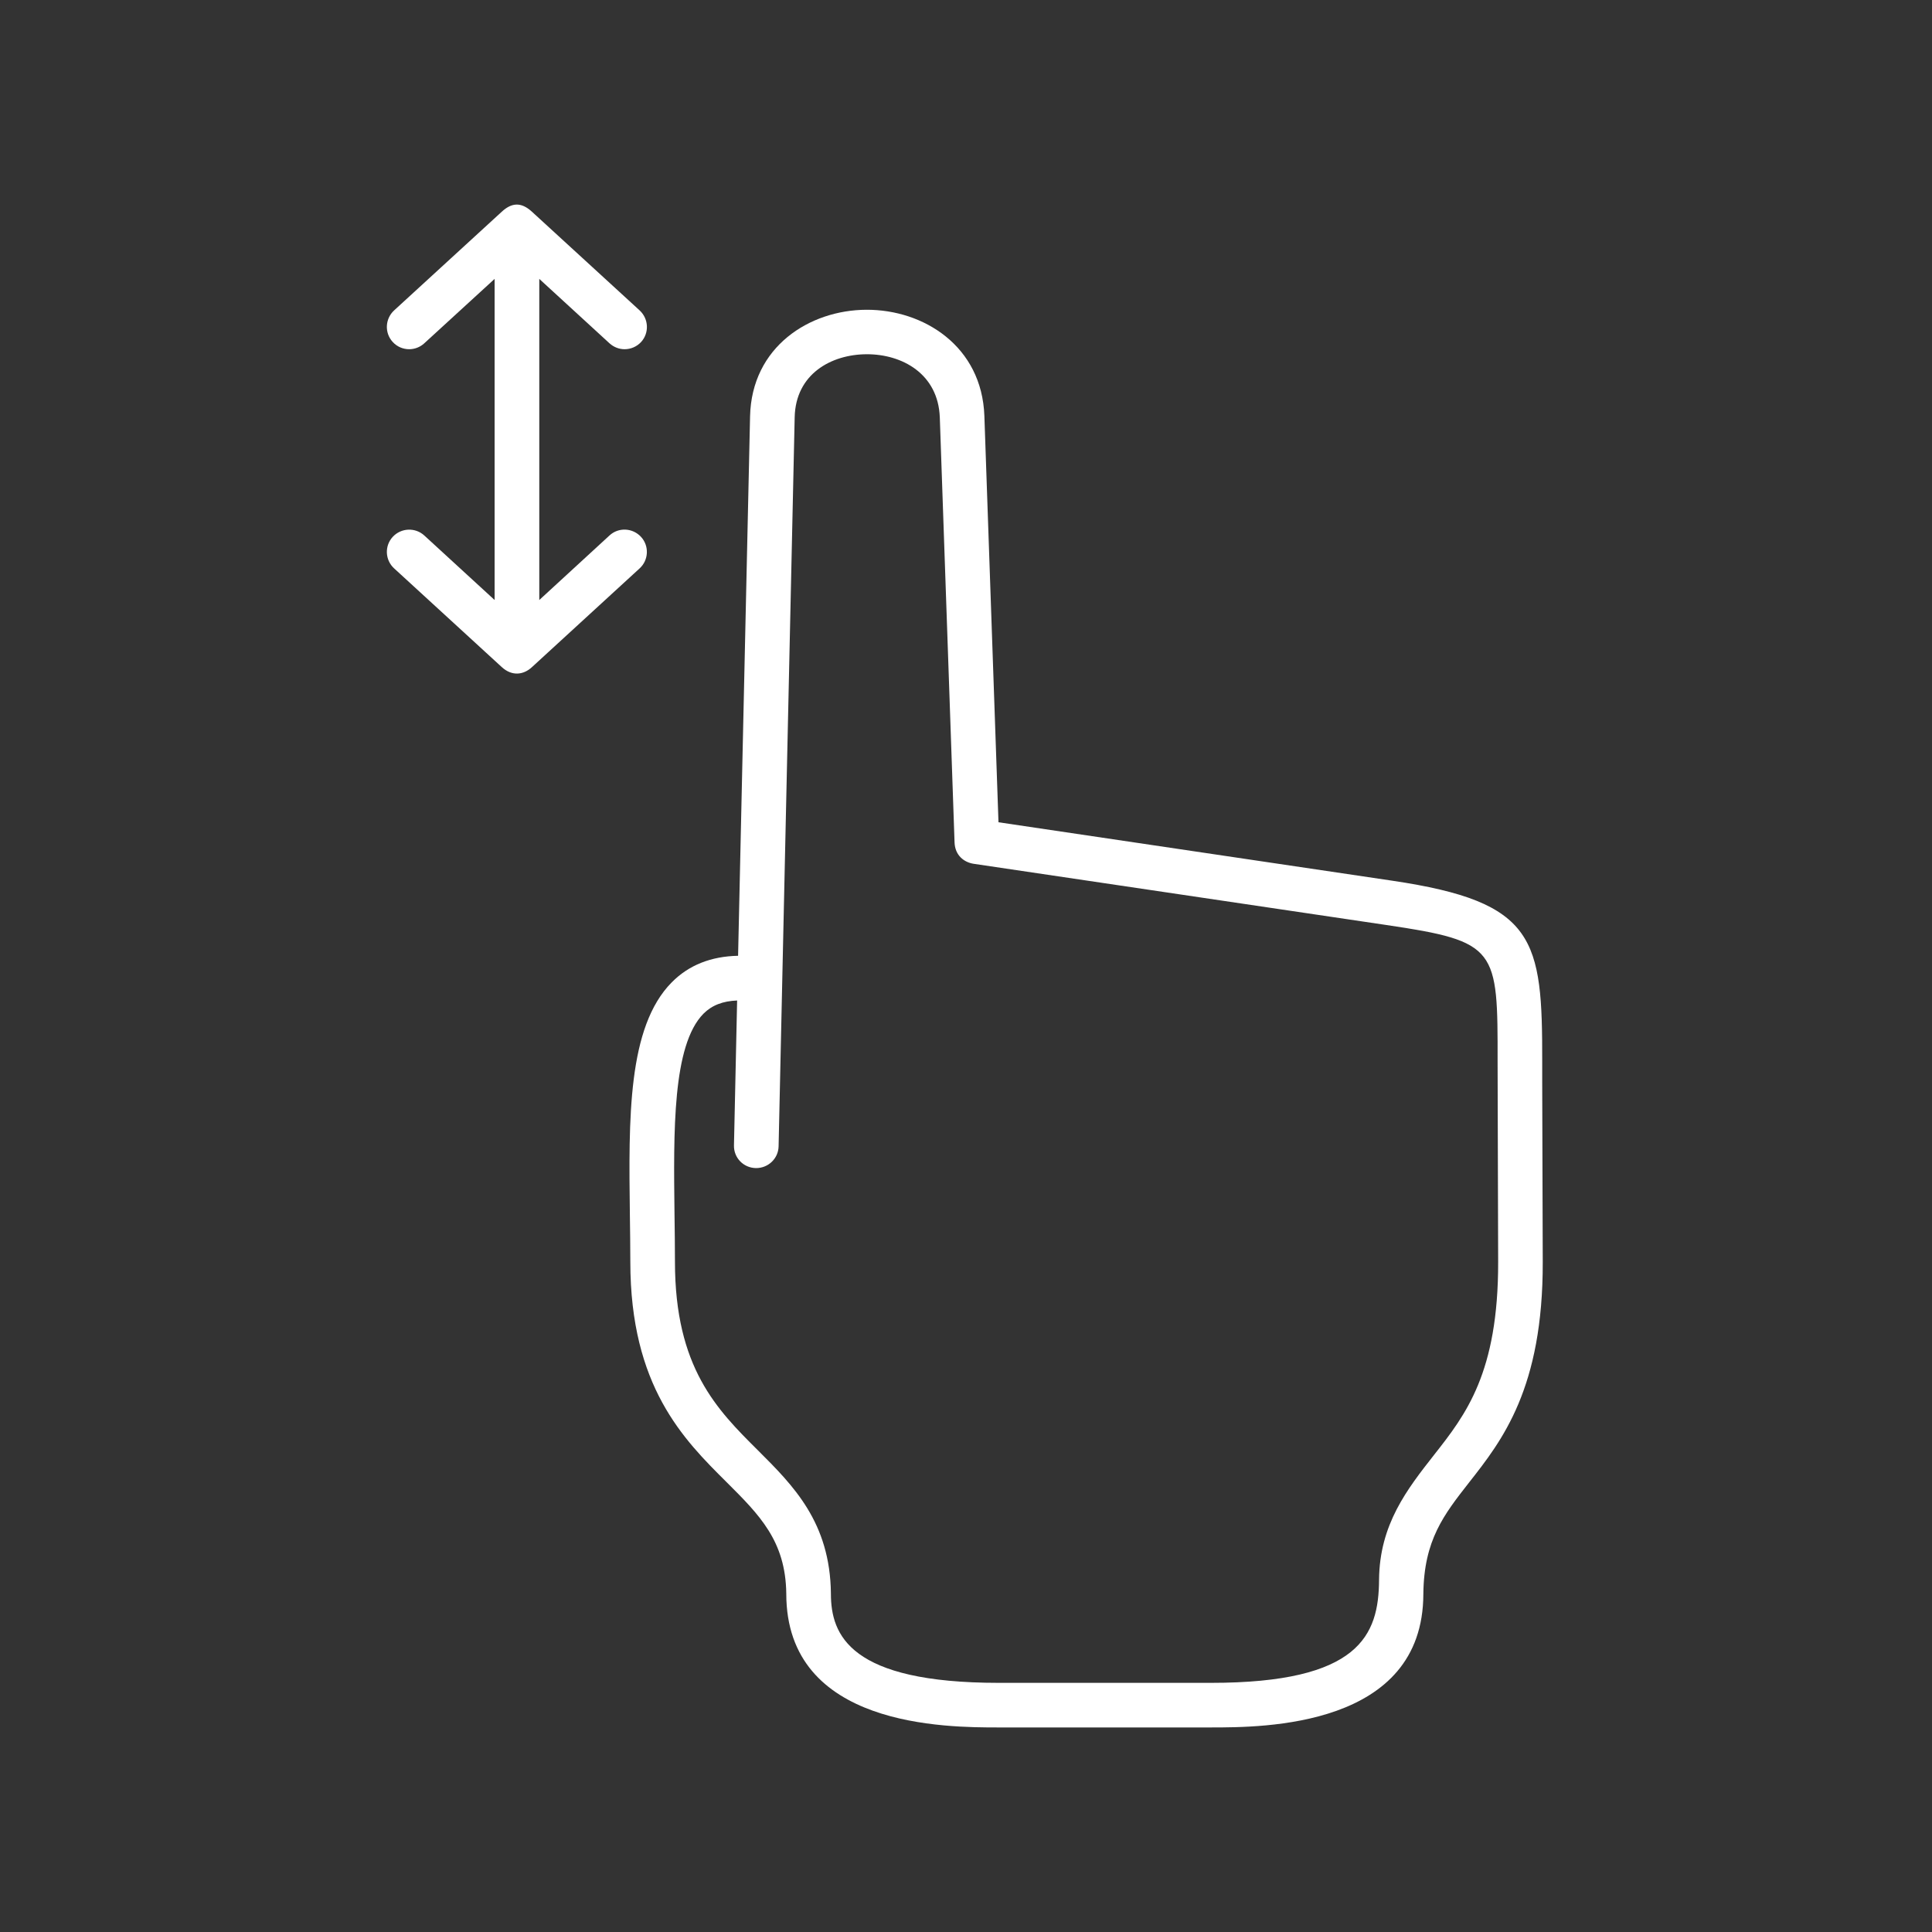 <?xml version="1.0"?><!DOCTYPE svg  PUBLIC '-//W3C//DTD SVG 1.1//EN'  'http://www.w3.org/Graphics/SVG/1.1/DTD/svg11.dtd'><svg fill="#fff" enable-background="new 0 0 90 90" height="90px" id="Layer_1" version="1.1" viewBox="0 0 90 90" width="90px" xml:space="preserve" xmlns="http://www.w3.org/2000/svg" xmlns:xlink="http://www.w3.org/1999/xlink"><rect x="0" y="0" width="90" height="90" fill="#333333" stroke="none"/><path d="M43.78,19.451l0.687,19.792c0.021,0.604,0.442,0.926,0.885,0.995l19.215,2.85c5.208,0.77,5.202,1.088,5.197,6.396  l0.026,9.301c0.009,5.172-1.51,7.114-2.985,8.989c-1.25,1.595-2.542,3.235-2.563,5.819c-0.015,2.583-0.905,4.801-7.842,4.801H46.53  c-6.932,0-7.823-2.219-7.823-4.151l-0.005-0.005l0.005-0.005c-0.036-3.318-1.75-5.025-3.401-6.672  c-1.901-1.891-3.864-3.844-3.864-8.782c0-0.738-0.011-1.489-0.021-2.229c-0.047-3.864-0.099-7.858,1.349-9.328  c0.396-0.396,0.901-0.588,1.568-0.615l-0.147,6.75c-0.014,0.574,0.438,1.047,1.021,1.057c0.579,0.006,1.047-0.448,1.058-1.015  l0.749-33.959c0.043-2.02,1.704-2.932,3.355-2.938C42.019,16.497,43.707,17.409,43.78,19.451z M34.941,19.394l-0.558,25.13  c-1.256,0.025-2.297,0.432-3.093,1.24c-2.058,2.083-2.005,6.323-1.948,10.812c0.009,0.735,0.021,1.469,0.021,2.203  c0,5.803,2.479,8.271,4.475,10.256c1.541,1.536,2.76,2.744,2.79,5.202c0,0.005,0,0.005,0,0.005c0,6.229,7.453,6.229,9.902,6.229  H56.4c2.448,0,9.894,0,9.905-6.218c0.026-2.516,0.958-3.693,2.13-5.193c1.536-1.954,3.448-4.385,3.432-10.282l-0.025-8.358v-0.938  c0.009-5.756-0.287-7.459-6.975-8.454l-18.354-2.724l-0.657-18.926c-0.115-3.261-2.839-4.958-5.494-4.948  C37.712,14.439,35.015,16.149,34.941,19.394z"/><path d="M23.374,9.863l-5.016,4.598c-0.421,0.391-0.453,1.047-0.063,1.47c0.204,0.224,0.485,0.337,0.767,0.337  c0.25,0,0.505-0.093,0.703-0.276l3.276-3v14.959l-3.276-3.006c-0.421-0.385-1.079-0.358-1.469,0.063  c-0.391,0.422-0.359,1.084,0.063,1.469l5.016,4.599c0.479,0.438,1.016,0.364,1.407,0l5.015-4.599  c0.422-0.385,0.453-1.047,0.063-1.469c-0.391-0.421-1.046-0.454-1.468-0.063l-3.27,3.006V12.992l3.27,3  c0.203,0.183,0.454,0.276,0.703,0.276c0.281,0,0.563-0.113,0.771-0.337c0.385-0.423,0.354-1.079-0.068-1.47L24.78,9.863  C24.264,9.388,23.821,9.451,23.374,9.863z"/></svg>